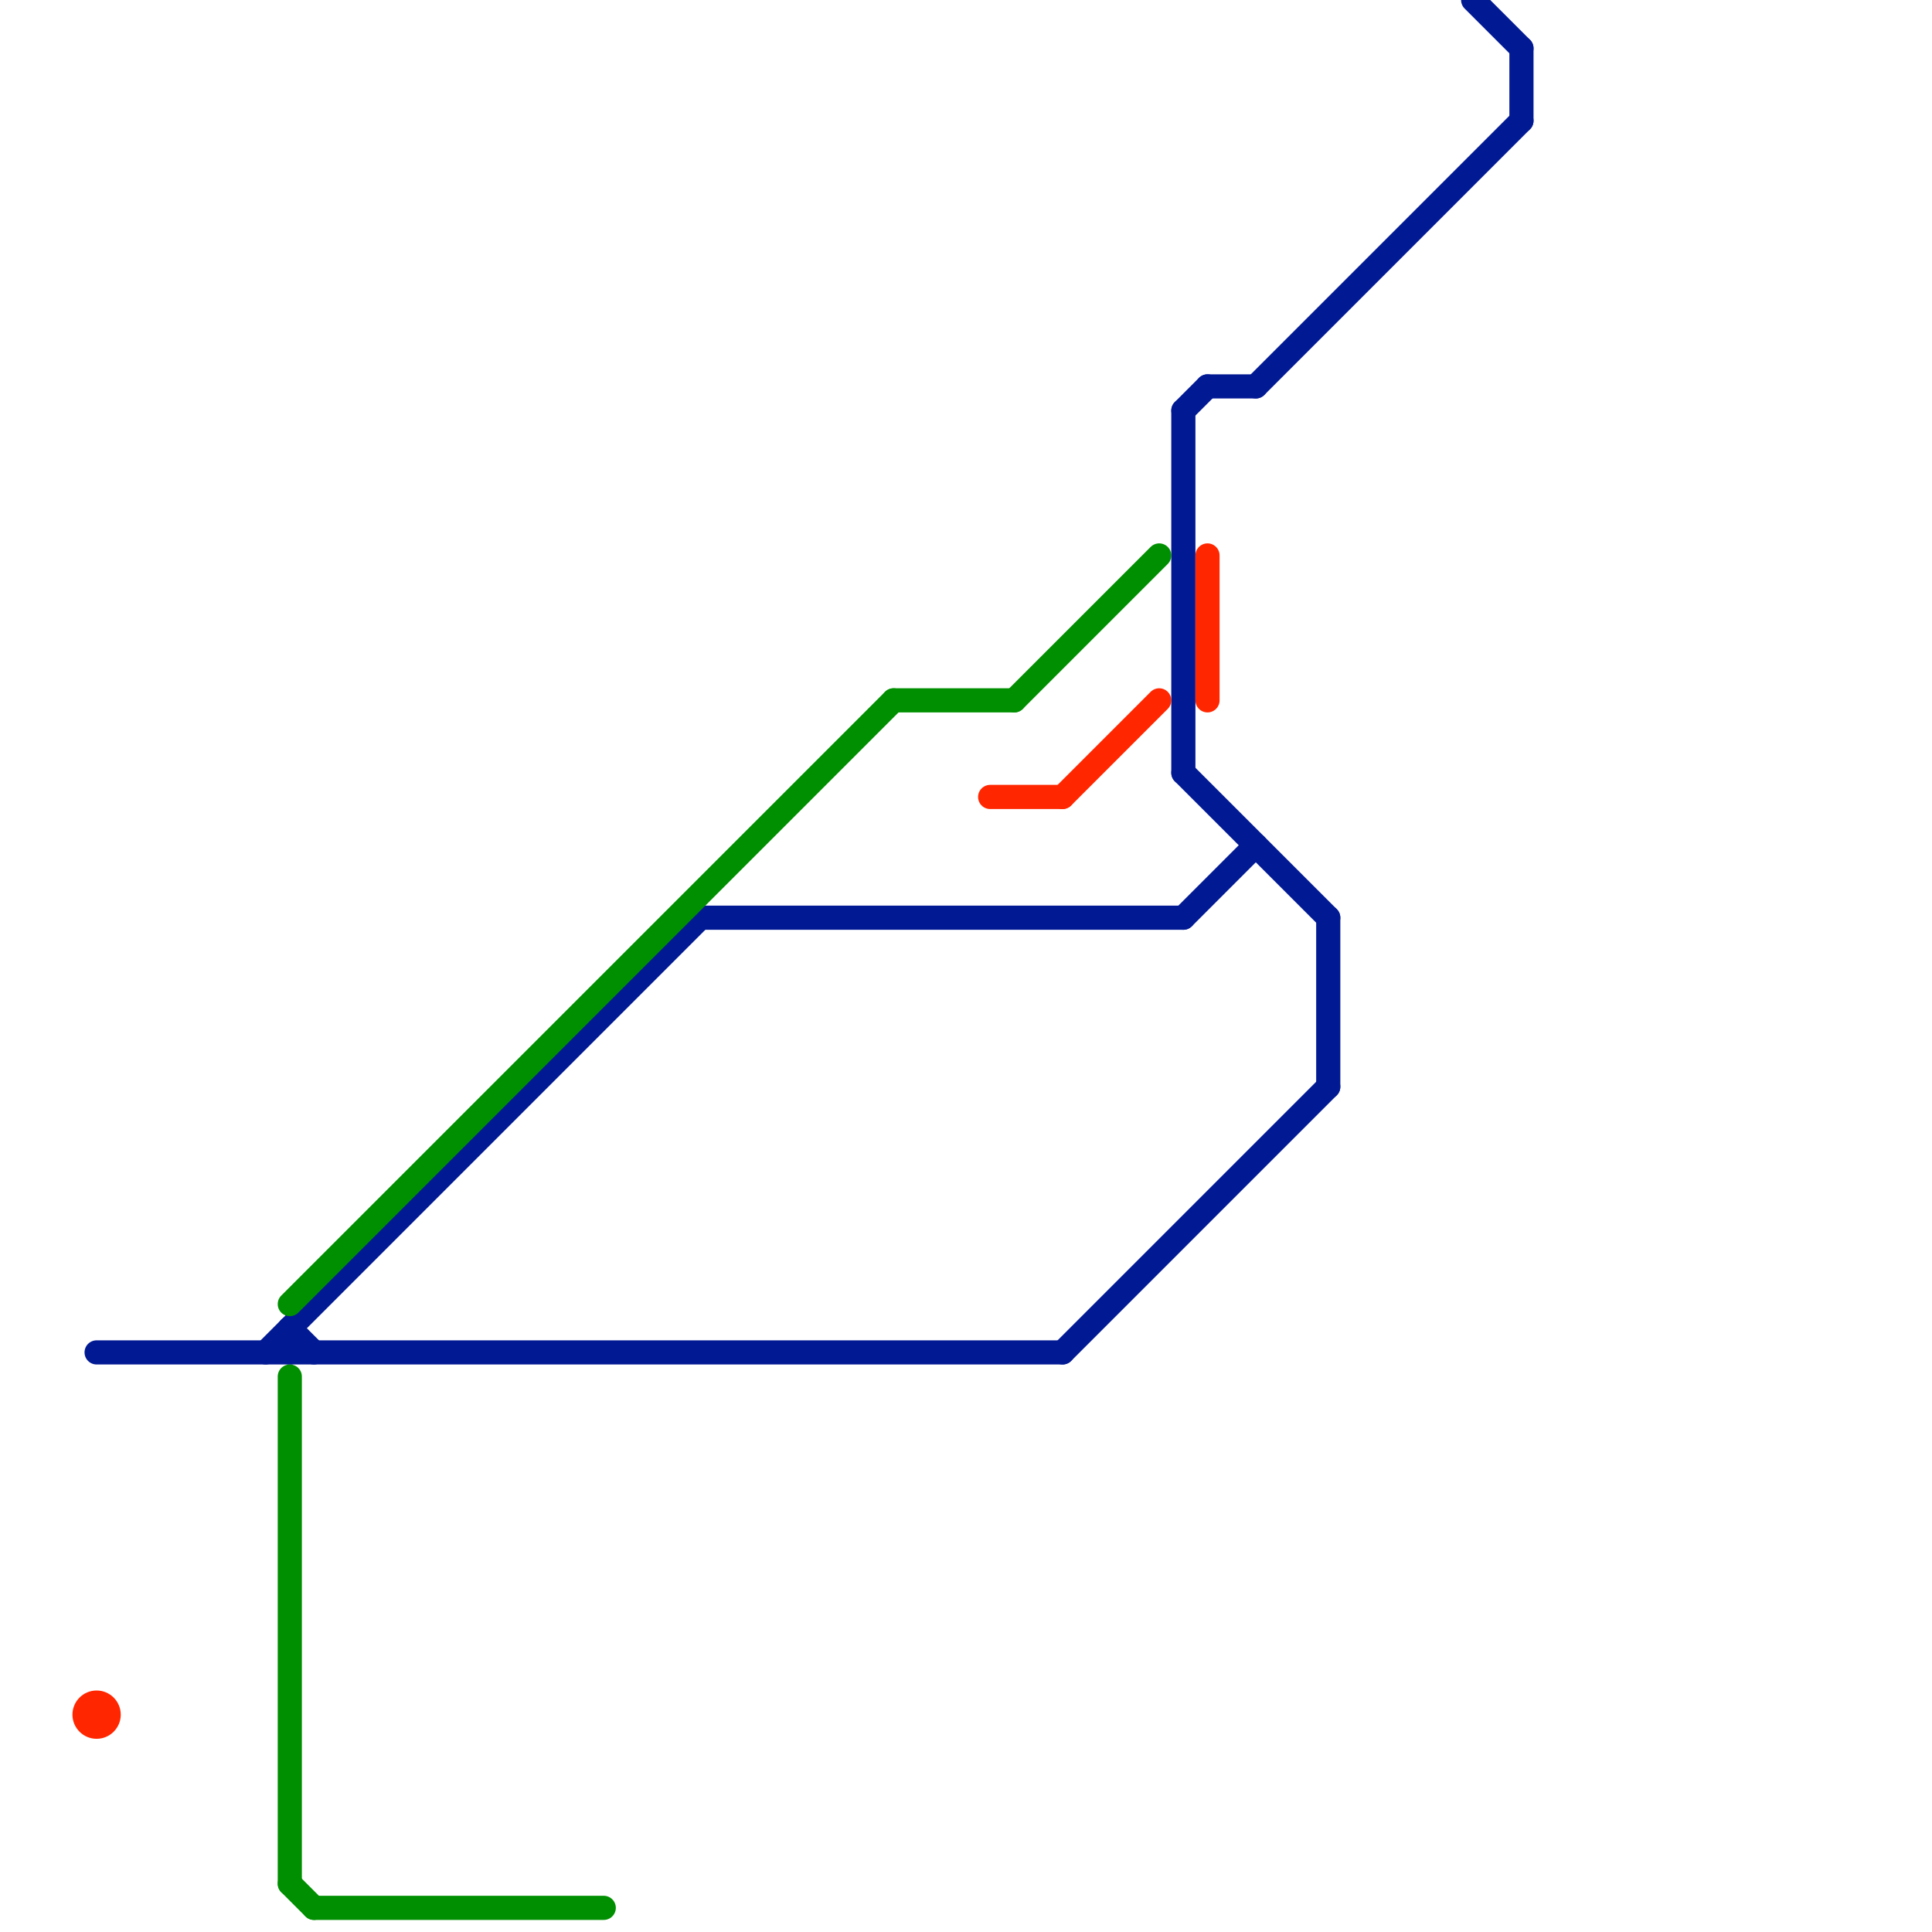 
<svg version="1.1" xmlns="http://www.w3.org/2000/svg" viewBox="0 0 80 80">
<style>text { font: 1px Helvetica; font-weight: 600; white-space: pre; dominant-baseline: central; } line { stroke-width: 1; fill: none; stroke-linecap: round; stroke-linejoin: round; } .c0 { stroke: #011993 } .c1 { stroke: #008f00 } .c2 { stroke: #ff2600 }</style><defs><g id="wm-xf"><circle r="1.2" fill="#000"/><circle r="0.9" fill="#fff"/><circle r="0.6" fill="#000"/><circle r="0.3" fill="#fff"/></g><g id="wm"><circle r="0.6" fill="#000"/><circle r="0.3" fill="#fff"/></g><g id="clg-xf-008f00"><circle r="1.2" fill="#008f00"/><circle r="0.9" fill="#fff"/><circle r="0.6" fill="#008f00"/><circle r="0.3" fill="#fff"/></g></defs><line class="c0" x1="44" y1="56" x2="55" y2="45"/><line class="c0" x1="63" y1="2" x2="63" y2="5"/><line class="c0" x1="49" y1="32" x2="55" y2="38"/><line class="c0" x1="4" y1="56" x2="44" y2="56"/><line class="c0" x1="49" y1="38" x2="52" y2="35"/><line class="c0" x1="12" y1="55" x2="12" y2="56"/><line class="c0" x1="50" y1="16" x2="52" y2="16"/><line class="c0" x1="11" y1="56" x2="29" y2="38"/><line class="c0" x1="49" y1="17" x2="50" y2="16"/><line class="c0" x1="12" y1="55" x2="13" y2="56"/><line class="c0" x1="49" y1="17" x2="49" y2="32"/><line class="c0" x1="55" y1="38" x2="55" y2="45"/><line class="c0" x1="29" y1="38" x2="49" y2="38"/><line class="c0" x1="61" y1="0" x2="63" y2="2"/><line class="c0" x1="52" y1="16" x2="63" y2="5"/><line class="c1" x1="12" y1="57" x2="12" y2="78"/><line class="c1" x1="13" y1="79" x2="25" y2="79"/><line class="c1" x1="12" y1="54" x2="37" y2="29"/><line class="c1" x1="37" y1="29" x2="42" y2="29"/><line class="c1" x1="42" y1="29" x2="48" y2="23"/><line class="c1" x1="12" y1="78" x2="13" y2="79"/><line class="c2" x1="44" y1="33" x2="48" y2="29"/><line class="c2" x1="41" y1="33" x2="44" y2="33"/><line class="c2" x1="50" y1="23" x2="50" y2="29"/><circle cx="4" cy="71" r="1" fill="#ff2600" />
</svg>
